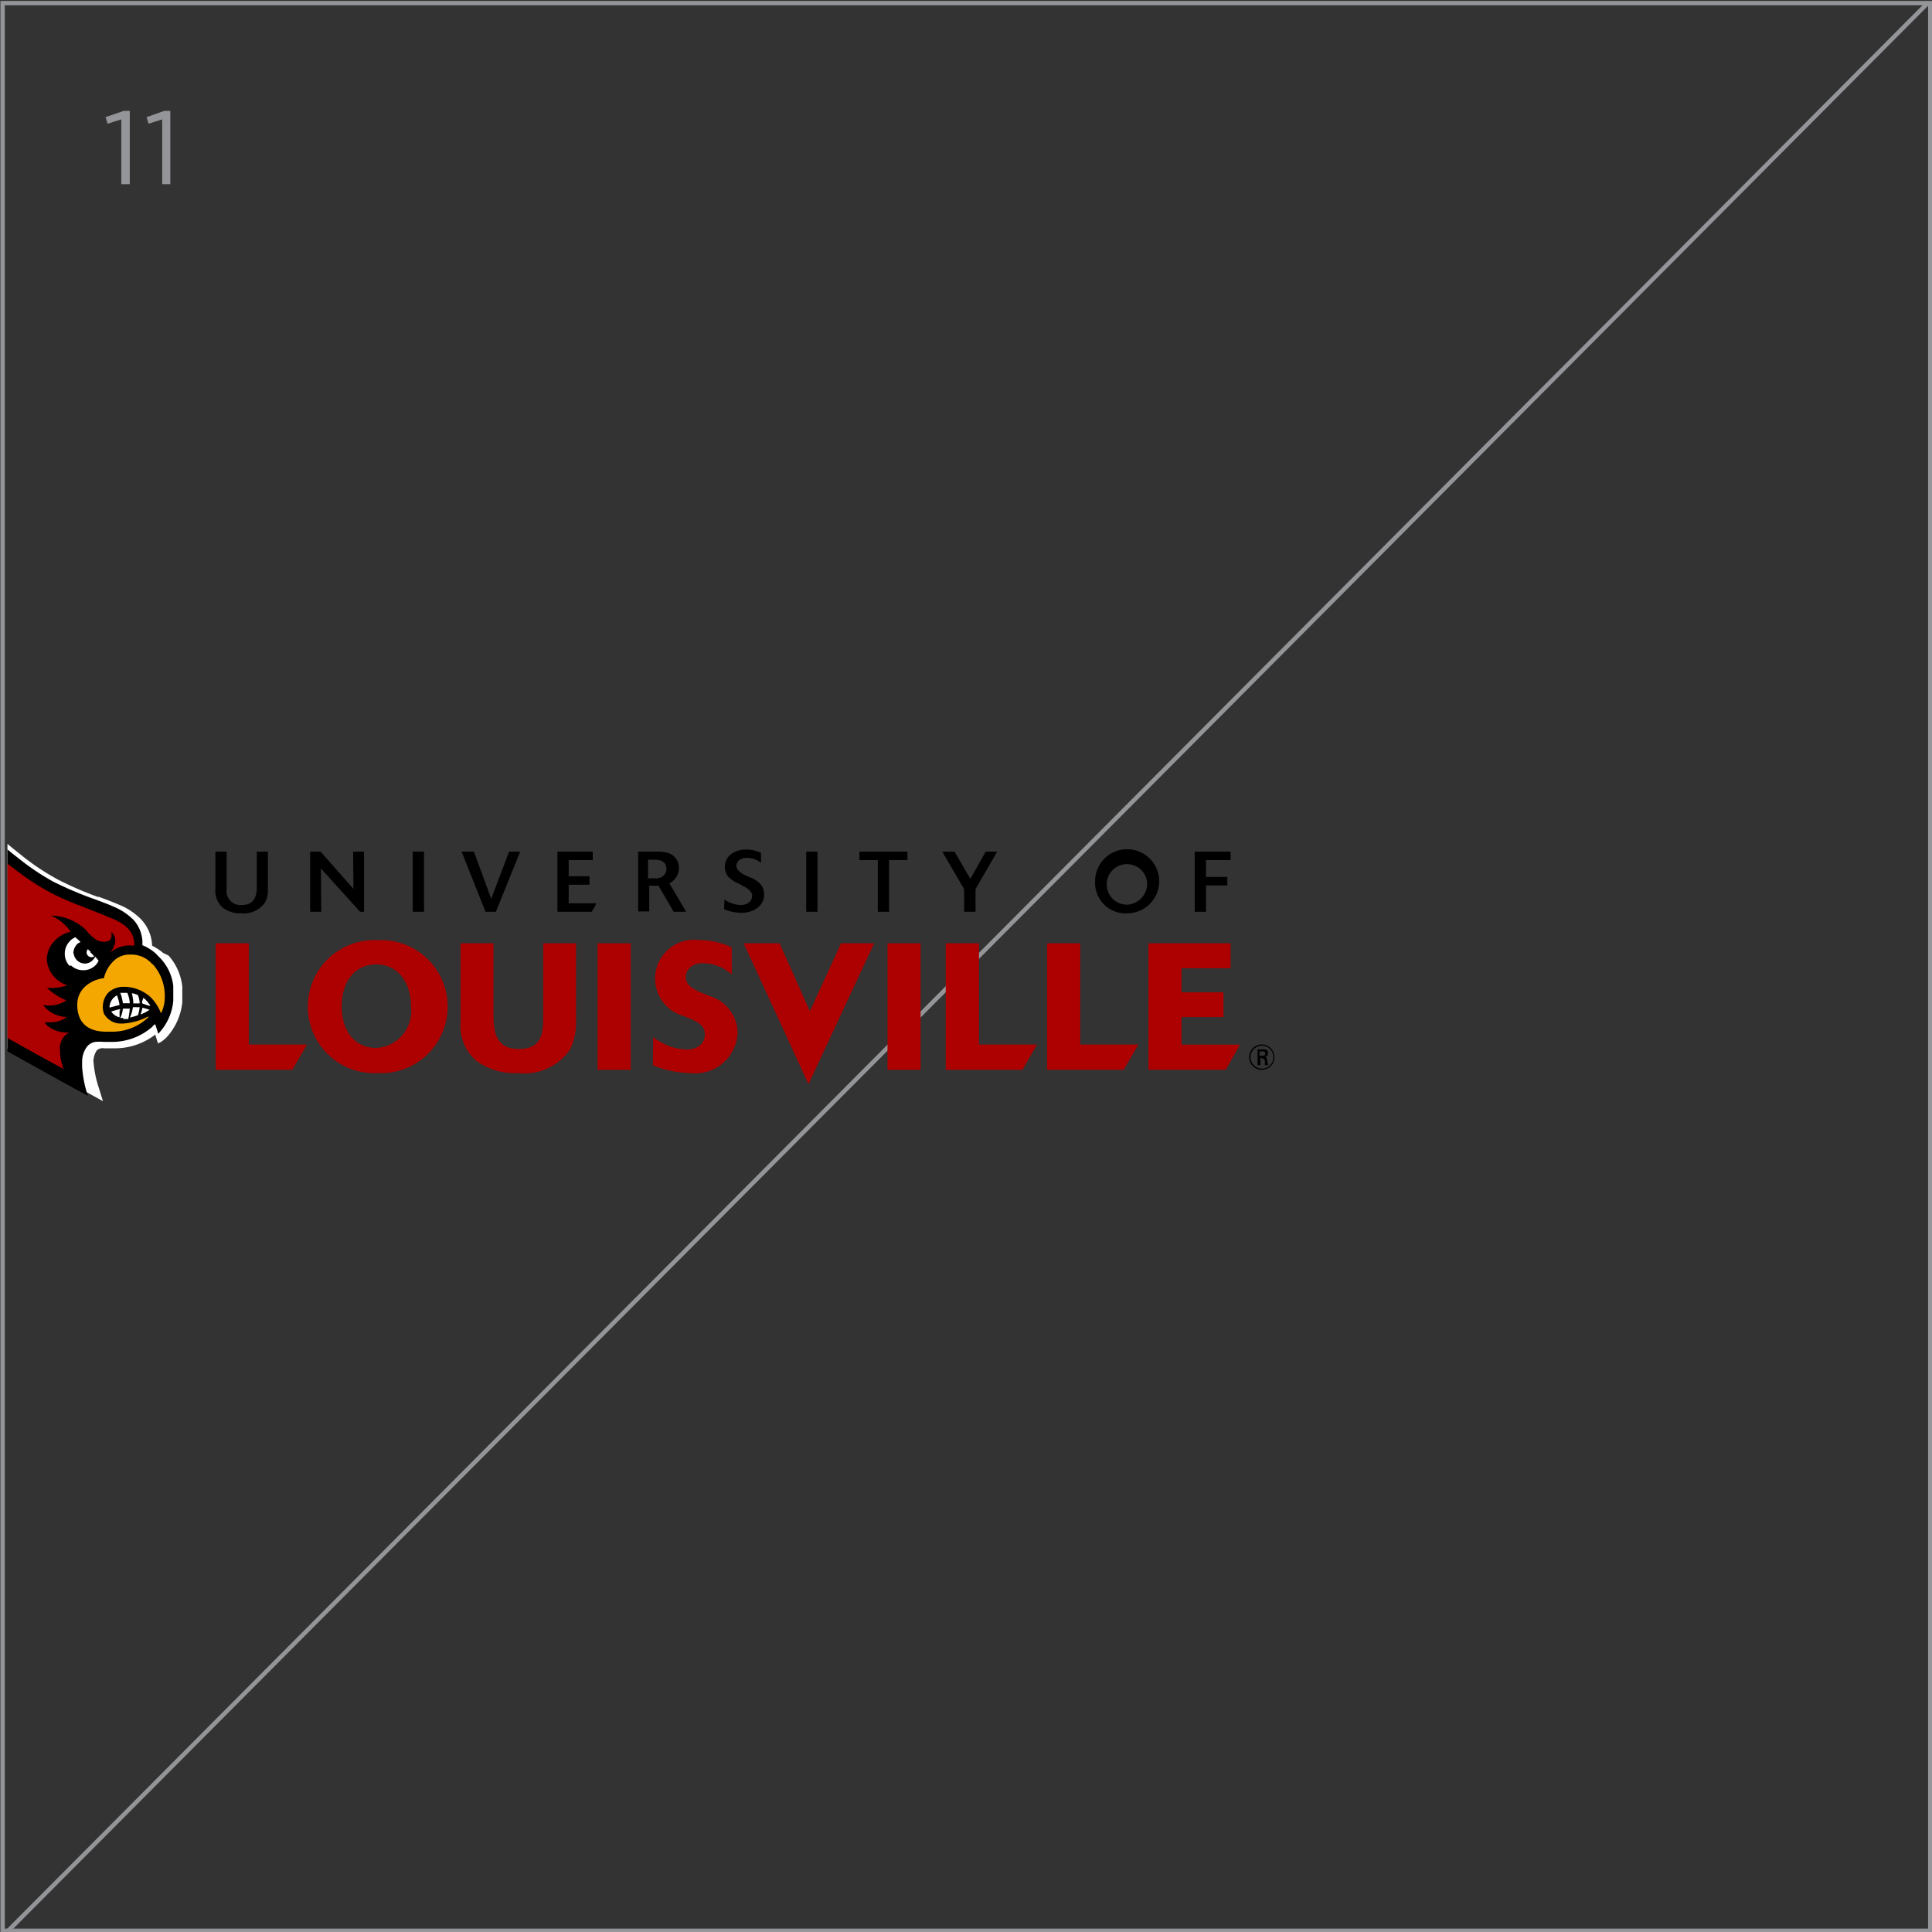 <svg id="Layer_1" data-name="Layer 1" xmlns="http://www.w3.org/2000/svg" xmlns:xlink="http://www.w3.org/1999/xlink" viewBox="0 0 111.5 111.5"><rect x="0" y="0" width="111.5" height="111.5" fill="#333333" stroke="none"/><defs><style>.cls-1,.cls-3{fill:none;}.cls-2{clip-path:url(#clip-path);}.cls-3{stroke:#939598;stroke-width:0.25px;}.cls-4{clip-path:url(#clip-path-2);}.cls-5{fill:#fff;}.cls-5,.cls-6,.cls-7,.cls-8{fill-rule:evenodd;}.cls-7,.cls-9{fill:#ad0000;}.cls-8{fill:#f4a700;}.cls-10{fill:#939598;}</style><clipPath id="clip-path"><rect class="cls-1" x="-245.57" y="-477.41" width="576" height="720"/></clipPath><clipPath id="clip-path-2"><rect class="cls-1" x="0.43" y="40.16" width="84" height="31.32"/></clipPath></defs><title>logo-rules_</title><g class="cls-2"><line class="cls-3" x1="0.4" y1="111.5" x2="111.3" y2="0.13"/><rect class="cls-3" x="0.15" y="0.18" width="111.25" height="111.25"/><g class="cls-4"><path class="cls-5" d="M-.8,47.45l-.2.44A6.42,6.42,0,0,0-1.46,50a1.66,1.66,0,0,1-.2-.16l-.09.45c-.05.25-.11.79-.11.79v.36l0,.38a5.17,5.17,0,0,0,.1.77c-.23.18-.45.37-.68.58h0l0,0,0,0,0,0h0l0,0-.25.25v0l0,0v0l0,0,0,0h0l0,0-.16.18-.27.32-.31.44.43.14h0a10.79,10.79,0,0,0-.79,1.51l-.21.49.62,0h.27a2.4,2.4,0,0,0,0,.28h0v.21h0a2.8,2.8,0,0,0,.76,1.81h0l0,0,.13.13a4.78,4.78,0,0,0,.92.64l.79.43.14.08,2,1.09,4.31,2.38-.24-.78a6.33,6.33,0,0,1-.31-1.57h0V61.3h0a1.21,1.21,0,0,1,.21-.7l0,0,0,0a.63.63,0,0,1,.23-.1.66.66,0,0,1,.19,0l.22,0h.5a3.82,3.82,0,0,0,2.22-.79l.16.51a1.58,1.58,0,0,0,.45-.31h0l.05-.05a3.52,3.52,0,0,0,.9-2h0v-.91a3.18,3.18,0,0,0-.79-1.8h0l0,0L9.42,55l0,0,0,0,0,0h0v0l0,0a3.08,3.08,0,0,0-.64-.42v0h0A2.33,2.33,0,0,0,8,52.92H8l0,0,0,0h0a3.78,3.78,0,0,0-1.14-.71c-.37-.16-.77-.31-1.15-.45l-.07,0a20,20,0,0,1-2.3-1,13.82,13.82,0,0,1-2-1.32c-.54-.43-1-.79-1.34-1.14l-.1-.1-.27-.25a5.35,5.35,0,0,0-.39-.38"/><path class="cls-6" d="M-1.14,50.14A6.26,6.26,0,0,1-.7,48s0,0,0,0l.38.36c.44.41.89.79,1.37,1.16a14.11,14.11,0,0,0,2,1.35,20.68,20.68,0,0,0,2.34,1c.41.15.82.3,1.2.47a3.48,3.48,0,0,1,1,.64l.08.07a2,2,0,0,1,.55,1.29v.09a.49.49,0,0,0,0,.12,2.78,2.78,0,0,1,.76.47l.07.07,0,0,.07.08A2.79,2.79,0,0,1,10,56.9v.86a3.14,3.14,0,0,1-.81,1.84l-.06.06s0,0,0,0c-.05-.19-.11-.36-.17-.54-.08,0-.15.13-.23.19a3.53,3.53,0,0,1-2.19.82H6a3,3,0,0,0-.51,0,.8.8,0,0,0-.39.19l-.06.06a1.43,1.43,0,0,0-.3.9v.3a6.78,6.78,0,0,0,.33,1.66c-1.86-1-3.72-2.06-5.57-3.08l-.93-.51a4.16,4.16,0,0,1-.85-.59,1.21,1.21,0,0,1-.16-.16,2.4,2.4,0,0,1-.68-1.61v-.19a2.09,2.09,0,0,1,.1-.6.36.36,0,0,0-.15,0h-.63a9.27,9.27,0,0,1,1-1.83l-.46-.13s0,0,0,0c.14-.18.31-.35.45-.52,0,0,.06-.06.08-.08l.06-.06.25-.26h0l0,0,.08-.08c.27-.25.55-.48.84-.7a3.65,3.65,0,0,1-.16-1V51.7s0,0,0,0v-.27s0,0,0,0v-.09s0,0,0-.06a6.4,6.4,0,0,1,.1-.81s0,0,0,0l.24.3h0v-.36s0-.07,0-.1v0s0-.05,0-.07"/><path class="cls-7" d="M7.48,54.56A1.74,1.74,0,0,0,6.34,55a1.39,1.39,0,0,0,.3-.58.68.68,0,0,0-.23-.65.62.62,0,0,1,0,.38c-.13.29-.63.22-.86.08a2.82,2.82,0,0,1-.61-.58l0,0a3,3,0,0,0-2-.81,2.73,2.73,0,0,1,1.14.93,1.85,1.85,0,0,0-.95.55,1.59,1.59,0,0,0-.43,1.07s0,0,0,0a1.69,1.69,0,0,0,1.18,1.47,2.47,2.47,0,0,1-1,.15l-.16,0h0l.11.11a3.55,3.55,0,0,0,1,.61A1.78,1.78,0,0,1,2.49,58a1.73,1.73,0,0,0,1.36.69,0,0,0,0,1,0,0A1.46,1.46,0,0,1,3,59H2.81l-.23,0s.07.1.1.14a.6.6,0,0,0,.08.08A1.85,1.85,0,0,0,4,59.59a1,1,0,0,0-.54,1v.1a3.12,3.12,0,0,0,.21,1C2,60.8.41,59.88-1.2,59a3.77,3.77,0,0,1-.48-.28,1.92,1.92,0,0,1-.79-1.47,3.65,3.65,0,0,1,.18-1.31h-.6a7.77,7.77,0,0,1,1.15-1.56c-.14-.06-.29-.1-.44-.15s.06-.07.09-.11A.63.63,0,0,0-2,54a9.34,9.34,0,0,1,.84-.69,2.6,2.6,0,0,0,1.1.55A3.08,3.08,0,0,1-.95,52s0,0,0,0a1.22,1.22,0,0,0,.86.41,3.5,3.5,0,0,1-.53-1.9v-.22a5,5,0,0,1,.16-1.2,1.56,1.56,0,0,1,.2.16,17.11,17.11,0,0,0,1.48,1.19,13.89,13.89,0,0,0,1.86,1.16c1,.51,2.15.88,3.21,1.34a3.13,3.13,0,0,1,1,.55.3.3,0,0,0,.08.08,1.33,1.33,0,0,1,.38,1H7.59s0,0,0,0H7.48"/><path class="cls-5" d="M4.25,55a.66.66,0,0,0,.65.61h0a.66.66,0,0,0,.59-.4,2.2,2.2,0,0,1,.2.23.8.8,0,0,1-.18.27l0,0a1,1,0,0,1-.78.28,1,1,0,0,1-.62-.26L4,55.73a1,1,0,0,1-.26-.65V55A1,1,0,0,1,4,54.35l.08-.09a1.67,1.67,0,0,1,.26-.17,2.8,2.8,0,0,1,.31.28.64.64,0,0,0-.18.1.27.27,0,0,0-.07.08.73.73,0,0,0-.16.38.2.2,0,0,0,0,.11"/><path class="cls-5" d="M5.26,55l.18.19A.28.28,0,0,1,5,55a.29.29,0,0,1,.07-.22s.06.06.09.08l.06.06s0,0,0,.05"/><path class="cls-5" d="M7.25,57.3h.1a1.82,1.82,0,0,1,.14.6l-.4,0a2.2,2.2,0,0,0-.15-.6l.24,0s.05,0,.07,0"/><path class="cls-5" d="M6.74,57.42A2.35,2.35,0,0,1,6.9,58l-.58.15a.8.8,0,0,1,.42-.7"/><path class="cls-5" d="M6.9,58.32c0,.14,0,.27,0,.39a.79.79,0,0,1-.48-.33,3.8,3.8,0,0,1,.51-.14h0a.22.22,0,0,1,0,.08"/><path class="cls-8" d="M8.82,55.65a2.73,2.73,0,0,1,.69,1.79v.12a2,2,0,0,1-.22.92,2.55,2.55,0,0,0-.61-.94l0,0a2.32,2.32,0,0,0-1.43-.59H7.09a1.3,1.3,0,0,0-.81.31l-.06.06A1.22,1.22,0,0,0,6,58.5a1.1,1.1,0,0,0,1,.57h.11a3.63,3.63,0,0,0,1.45-.41l0,0a.1.1,0,0,0,0,.05,3,3,0,0,1-2,.83H6.12c-1,0-1.63-.47-1.66-1.48V58a1.4,1.4,0,0,1,.48-1.09A2,2,0,0,1,6,56.45a1.94,1.94,0,0,1,.49-.92,1.31,1.31,0,0,1,1-.44h.11a1.59,1.59,0,0,1,1.09.45l.11.11"/><path class="cls-5" d="M7.69,57.79a3.29,3.29,0,0,0-.08-.47,1.3,1.3,0,0,1,.35.11,1.36,1.36,0,0,1,.1.48l-.2,0H7.69v0s0,0,0-.05"/><path class="cls-5" d="M7.93,58.13h.13a2.07,2.07,0,0,1-.1.46,2.78,2.78,0,0,1-.46.13,2.13,2.13,0,0,0,.17-.59,2.17,2.17,0,0,1,.26,0"/><path class="cls-5" d="M7.11,58.75l-.17,0a1.43,1.43,0,0,0,.15-.54l.4,0a3.6,3.6,0,0,1-.09.6H7.11Z"/><path class="cls-5" d="M8.63,58.28a2.55,2.55,0,0,1-.52.27,2.22,2.22,0,0,0,.11-.39,2.45,2.45,0,0,1,.41.12"/><path class="cls-5" d="M8.52,57.84a.83.83,0,0,1,.16.21c-.13,0-.28-.08-.42-.12s0-.23,0-.34a.61.61,0,0,1,.16.12.53.53,0,0,0,.13.13"/><polygon class="cls-9" points="16.87 61.74 12.45 61.74 12.45 54.44 14.36 54.44 14.36 60.28 17.72 60.28 16.87 61.74"/><path class="cls-9" d="M21.8,61.93a3.84,3.84,0,1,1,0-7.67,3.84,3.84,0,1,1,0,7.67m1.92-3.82c0-1.4-.74-2.45-2-2.45s-2,1-2,2.42.75,2.4,2,2.4a2.13,2.13,0,0,0,2-2.37"/><path class="cls-9" d="M33.24,54.44v4.41a3.6,3.6,0,0,1-.34,1.72,3.2,3.2,0,0,1-3,1.36,3.75,3.75,0,0,1-2.4-.7A2.65,2.65,0,0,1,26.58,59V54.44h1.9v4.17c0,1,.19,1.93,1.45,1.93s1.42-.79,1.42-1.79V54.44Z"/><rect class="cls-9" x="34.49" y="54.44" width="1.91" height="7.3"/><path class="cls-9" d="M37.7,59.85a3.3,3.3,0,0,0,.68.42,3.12,3.12,0,0,0,1.22.3,1.25,1.25,0,0,0,.8-.24.86.86,0,0,0,.28-.63c0-.53-.45-.73-.84-.91l-.41-.16a2.24,2.24,0,0,1,.94-4.37,4.12,4.12,0,0,1,1.86.42v1.56a2.48,2.48,0,0,0-1.65-.65c-.78,0-1,.49-1,.79,0,.5.45.7.89.91l.53.21a2.25,2.25,0,0,1,1.57,2.1,2.45,2.45,0,0,1-2.74,2.33,5.93,5.93,0,0,1-2.15-.45Z"/><polygon class="cls-9" points="46.66 62.57 46.66 62.57 42.92 54.44 44.99 54.44 46.74 58.36 48.54 54.44 50.45 54.44 46.66 62.57"/><rect class="cls-9" x="51.22" y="54.44" width="1.91" height="7.3"/><polygon class="cls-9" points="59.01 61.74 54.58 61.74 54.58 54.44 56.5 54.44 56.5 60.28 59.85 60.28 59.01 61.74"/><polygon class="cls-9" points="64.85 61.74 60.43 61.74 60.43 54.44 62.34 54.44 62.34 60.28 65.7 60.28 64.85 61.74"/><polygon class="cls-9" points="70.74 61.74 66.28 61.74 66.28 54.44 71.02 54.44 71.02 55.88 68.19 55.88 68.19 57.27 70.61 57.27 70.61 58.7 68.19 58.7 68.19 60.29 71.56 60.29 70.74 61.74"/><path d="M15.46,49.15v2.16a1.45,1.45,0,0,1-.18.8,1.51,1.51,0,0,1-1.34.6,1.66,1.66,0,0,1-1.1-.34,1.3,1.3,0,0,1-.41-1.07V49.15h.65v2.18a.8.8,0,0,0,.87.9c.68,0,.87-.46.87-1V49.15Z"/><polygon points="21.01 52.62 20.78 52.62 18.52 50.12 18.54 52.62 17.9 52.62 17.9 49.15 18.5 49.15 20.4 51.3 20.38 49.15 21.01 49.15 21.01 52.62"/><rect x="23.82" y="49.15" width="0.65" height="3.47"/><polygon points="28.62 52.62 28.02 52.62 26.64 49.15 27.35 49.15 28.35 51.87 29.38 49.15 30.02 49.15 28.62 52.62"/><polygon points="34.15 52.62 32.17 52.62 32.17 49.15 34.21 49.15 34.21 49.64 32.82 49.64 32.82 50.57 34.02 50.57 34.02 51.06 32.82 51.06 32.82 52.13 34.43 52.13 34.15 52.62"/><path d="M39.6,52.62h-.72L38,51.11a3.87,3.87,0,0,1-.53,0v1.49h-.64V49.15h1.14a2.09,2.09,0,0,1,.49.05.89.89,0,0,1,.72.9,1,1,0,0,1-.55.88ZM38,50.67a.52.52,0,0,0,.46-.53c0-.38-.29-.52-.62-.52h-.44v1.07s.49,0,.6,0"/><path d="M41.81,51.91a1.68,1.68,0,0,0,.93.32c.49,0,.67-.3.67-.54s-.3-.46-.54-.56L42.65,51a1.71,1.71,0,0,1-.61-.39.9.9,0,0,1-.21-.58c0-.52.43-1,1.24-1a2,2,0,0,1,.85.19v.58a1.25,1.25,0,0,0-.81-.29c-.45,0-.61.26-.61.48s.32.45.57.55l.25.11a1.45,1.45,0,0,1,.58.39.94.94,0,0,1,.2.58c0,.58-.49,1.05-1.31,1.06a2.76,2.76,0,0,1-1-.2Z"/><rect x="46.53" y="49.15" width="0.65" height="3.47"/><polygon points="51.31 52.62 50.66 52.62 50.66 49.64 49.6 49.64 49.6 49.15 52.37 49.15 52.37 49.64 51.31 49.64 51.31 52.62"/><polygon points="56.3 52.62 55.64 52.62 55.64 51.31 54.38 49.15 55.09 49.15 56 50.72 56.89 49.15 57.55 49.15 56.3 51.31 56.3 52.62"/><path d="M65.06,52.71A1.76,1.76,0,0,1,63.2,50.9a1.85,1.85,0,1,1,1.86,1.81m1.14-1.82a1.17,1.17,0,1,0-1.14,1.32,1.21,1.21,0,0,0,1.14-1.32"/><polygon points="69.6 52.62 68.95 52.62 68.95 49.15 71.02 49.15 71.02 49.64 69.6 49.64 69.6 50.61 70.83 50.61 70.83 51.1 69.6 51.1 69.6 52.62"/><path d="M72.83,61.74a.73.73,0,1,1,.72-.73.72.72,0,0,1-.72.73m.66-.73a.66.66,0,1,0-.66.66.65.65,0,0,0,.66-.66m-.6-.45c.14,0,.29,0,.29.23A.21.21,0,0,1,73,61c.08,0,.11.07.13.19a.88.88,0,0,0,.07.28H73a.68.68,0,0,1,0-.13s0-.12,0-.14-.1-.14-.26-.14v.41h-.16v-.91Zm-.2.37h.13c.13,0,.2,0,.2-.13s-.09-.12-.18-.12h-.15Z"/></g><path class="cls-10" d="M7.14,6.4h.35v4.23H7V6.89l-.79.25-.12-.38Z"/><path class="cls-10" d="M9.48,6.4h.35v4.23H9.36V6.89l-.79.25-.11-.38Z"/></g></svg>